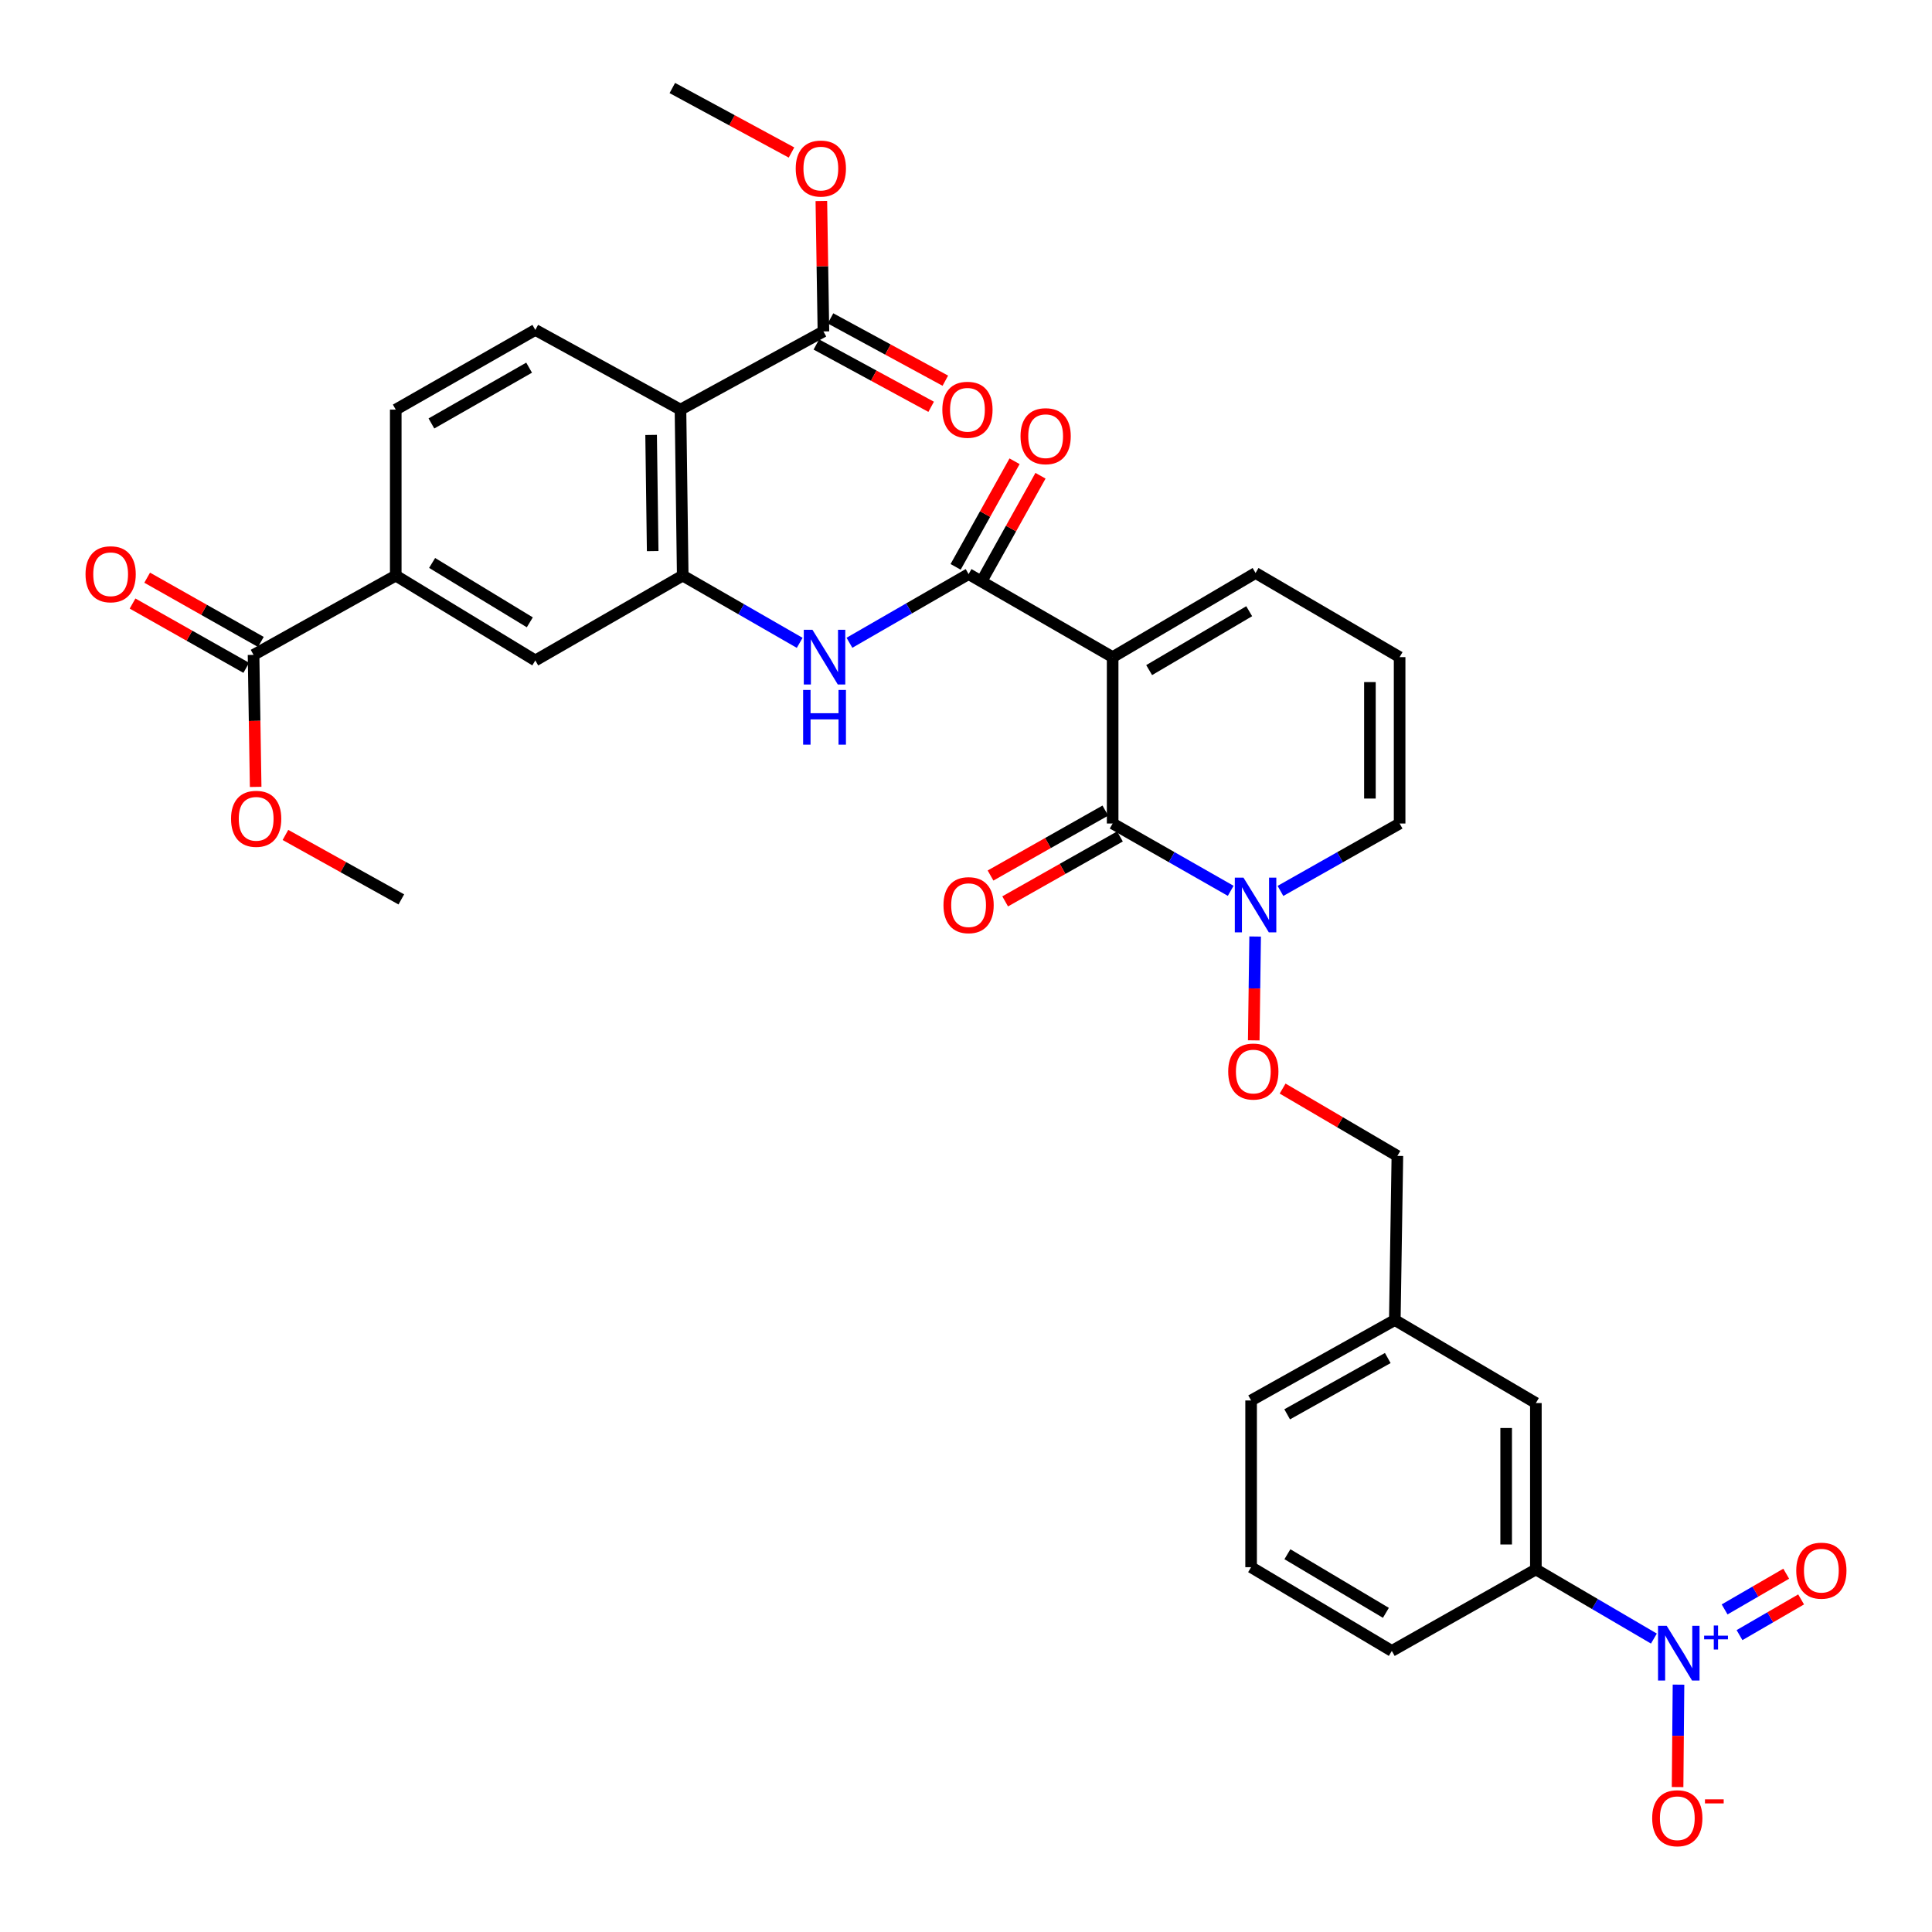 <?xml version='1.0' encoding='iso-8859-1'?>
<svg version='1.1' baseProfile='full'
              xmlns='http://www.w3.org/2000/svg'
                      xmlns:rdkit='http://www.rdkit.org/xml'
                      xmlns:xlink='http://www.w3.org/1999/xlink'
                  xml:space='preserve'
width='1000px' height='1000px' viewBox='0 0 1000 1000'>
<!-- END OF HEADER -->
<rect style='opacity:1.0;fill:#FFFFFF;stroke:none' width='1000' height='1000' x='0' y='0'> </rect>
<path class='bond-0' d='M 575.904,340.127 L 575.904,426.247' style='fill:none;fill-rule:evenodd;stroke:#000000;stroke-width:6px;stroke-linecap:butt;stroke-linejoin:miter;stroke-opacity:1' />
<path class='bond-1' d='M 575.904,340.127 L 501.341,297.152' style='fill:none;fill-rule:evenodd;stroke:#000000;stroke-width:6px;stroke-linecap:butt;stroke-linejoin:miter;stroke-opacity:1' />
<path class='bond-13' d='M 575.904,340.127 L 649.878,296.58' style='fill:none;fill-rule:evenodd;stroke:#000000;stroke-width:6px;stroke-linecap:butt;stroke-linejoin:miter;stroke-opacity:1' />
<path class='bond-13' d='M 594.8,346.845 L 646.582,316.362' style='fill:none;fill-rule:evenodd;stroke:#000000;stroke-width:6px;stroke-linecap:butt;stroke-linejoin:miter;stroke-opacity:1' />
<path class='bond-5' d='M 575.904,426.247 L 606.457,443.669' style='fill:none;fill-rule:evenodd;stroke:#000000;stroke-width:6px;stroke-linecap:butt;stroke-linejoin:miter;stroke-opacity:1' />
<path class='bond-5' d='M 606.457,443.669 L 637.009,461.09' style='fill:none;fill-rule:evenodd;stroke:#0000FF;stroke-width:6px;stroke-linecap:butt;stroke-linejoin:miter;stroke-opacity:1' />
<path class='bond-18' d='M 572.119,419.556 L 542.408,436.363' style='fill:none;fill-rule:evenodd;stroke:#000000;stroke-width:6px;stroke-linecap:butt;stroke-linejoin:miter;stroke-opacity:1' />
<path class='bond-18' d='M 542.408,436.363 L 512.697,453.171' style='fill:none;fill-rule:evenodd;stroke:#FF0000;stroke-width:6px;stroke-linecap:butt;stroke-linejoin:miter;stroke-opacity:1' />
<path class='bond-18' d='M 579.689,432.939 L 549.979,449.746' style='fill:none;fill-rule:evenodd;stroke:#000000;stroke-width:6px;stroke-linecap:butt;stroke-linejoin:miter;stroke-opacity:1' />
<path class='bond-18' d='M 549.979,449.746 L 520.268,466.553' style='fill:none;fill-rule:evenodd;stroke:#FF0000;stroke-width:6px;stroke-linecap:butt;stroke-linejoin:miter;stroke-opacity:1' />
<path class='bond-6' d='M 501.341,297.152 L 470.505,314.924' style='fill:none;fill-rule:evenodd;stroke:#000000;stroke-width:6px;stroke-linecap:butt;stroke-linejoin:miter;stroke-opacity:1' />
<path class='bond-6' d='M 470.505,314.924 L 439.67,332.697' style='fill:none;fill-rule:evenodd;stroke:#0000FF;stroke-width:6px;stroke-linecap:butt;stroke-linejoin:miter;stroke-opacity:1' />
<path class='bond-20' d='M 508.054,300.899 L 523.306,273.57' style='fill:none;fill-rule:evenodd;stroke:#000000;stroke-width:6px;stroke-linecap:butt;stroke-linejoin:miter;stroke-opacity:1' />
<path class='bond-20' d='M 523.306,273.57 L 538.558,246.242' style='fill:none;fill-rule:evenodd;stroke:#FF0000;stroke-width:6px;stroke-linecap:butt;stroke-linejoin:miter;stroke-opacity:1' />
<path class='bond-20' d='M 494.628,293.406 L 509.88,266.077' style='fill:none;fill-rule:evenodd;stroke:#000000;stroke-width:6px;stroke-linecap:butt;stroke-linejoin:miter;stroke-opacity:1' />
<path class='bond-20' d='M 509.88,266.077 L 525.131,238.749' style='fill:none;fill-rule:evenodd;stroke:#FF0000;stroke-width:6px;stroke-linecap:butt;stroke-linejoin:miter;stroke-opacity:1' />
<path class='bond-2' d='M 856.054,848.124 L 825.509,830.23' style='fill:none;fill-rule:evenodd;stroke:#0000FF;stroke-width:6px;stroke-linecap:butt;stroke-linejoin:miter;stroke-opacity:1' />
<path class='bond-2' d='M 825.509,830.23 L 794.964,812.337' style='fill:none;fill-rule:evenodd;stroke:#000000;stroke-width:6px;stroke-linecap:butt;stroke-linejoin:miter;stroke-opacity:1' />
<path class='bond-14' d='M 868.791,871.965 L 868.552,898.474' style='fill:none;fill-rule:evenodd;stroke:#0000FF;stroke-width:6px;stroke-linecap:butt;stroke-linejoin:miter;stroke-opacity:1' />
<path class='bond-14' d='M 868.552,898.474 L 868.313,924.984' style='fill:none;fill-rule:evenodd;stroke:#FF0000;stroke-width:6px;stroke-linecap:butt;stroke-linejoin:miter;stroke-opacity:1' />
<path class='bond-16' d='M 900.37,846.335 L 916.311,837.094' style='fill:none;fill-rule:evenodd;stroke:#0000FF;stroke-width:6px;stroke-linecap:butt;stroke-linejoin:miter;stroke-opacity:1' />
<path class='bond-16' d='M 916.311,837.094 L 932.252,827.854' style='fill:none;fill-rule:evenodd;stroke:#FF0000;stroke-width:6px;stroke-linecap:butt;stroke-linejoin:miter;stroke-opacity:1' />
<path class='bond-16' d='M 892.659,833.033 L 908.6,823.792' style='fill:none;fill-rule:evenodd;stroke:#0000FF;stroke-width:6px;stroke-linecap:butt;stroke-linejoin:miter;stroke-opacity:1' />
<path class='bond-16' d='M 908.6,823.792 L 924.541,814.552' style='fill:none;fill-rule:evenodd;stroke:#FF0000;stroke-width:6px;stroke-linecap:butt;stroke-linejoin:miter;stroke-opacity:1' />
<path class='bond-3' d='M 352.215,212.014 L 353.377,297.929' style='fill:none;fill-rule:evenodd;stroke:#000000;stroke-width:6px;stroke-linecap:butt;stroke-linejoin:miter;stroke-opacity:1' />
<path class='bond-3' d='M 337.015,225.109 L 337.828,285.25' style='fill:none;fill-rule:evenodd;stroke:#000000;stroke-width:6px;stroke-linecap:butt;stroke-linejoin:miter;stroke-opacity:1' />
<path class='bond-7' d='M 352.215,212.014 L 426.206,171.551' style='fill:none;fill-rule:evenodd;stroke:#000000;stroke-width:6px;stroke-linecap:butt;stroke-linejoin:miter;stroke-opacity:1' />
<path class='bond-12' d='M 352.215,212.014 L 277.079,170.765' style='fill:none;fill-rule:evenodd;stroke:#000000;stroke-width:6px;stroke-linecap:butt;stroke-linejoin:miter;stroke-opacity:1' />
<path class='bond-4' d='M 353.377,297.929 L 383.649,315.333' style='fill:none;fill-rule:evenodd;stroke:#000000;stroke-width:6px;stroke-linecap:butt;stroke-linejoin:miter;stroke-opacity:1' />
<path class='bond-4' d='M 383.649,315.333 L 413.921,332.736' style='fill:none;fill-rule:evenodd;stroke:#0000FF;stroke-width:6px;stroke-linecap:butt;stroke-linejoin:miter;stroke-opacity:1' />
<path class='bond-11' d='M 353.377,297.929 L 277.079,341.844' style='fill:none;fill-rule:evenodd;stroke:#000000;stroke-width:6px;stroke-linecap:butt;stroke-linejoin:miter;stroke-opacity:1' />
<path class='bond-15' d='M 649.658,484.741 L 649.295,511.612' style='fill:none;fill-rule:evenodd;stroke:#0000FF;stroke-width:6px;stroke-linecap:butt;stroke-linejoin:miter;stroke-opacity:1' />
<path class='bond-15' d='M 649.295,511.612 L 648.933,538.483' style='fill:none;fill-rule:evenodd;stroke:#FF0000;stroke-width:6px;stroke-linecap:butt;stroke-linejoin:miter;stroke-opacity:1' />
<path class='bond-34' d='M 662.76,461.141 L 693.6,443.694' style='fill:none;fill-rule:evenodd;stroke:#0000FF;stroke-width:6px;stroke-linecap:butt;stroke-linejoin:miter;stroke-opacity:1' />
<path class='bond-34' d='M 693.6,443.694 L 724.441,426.247' style='fill:none;fill-rule:evenodd;stroke:#000000;stroke-width:6px;stroke-linecap:butt;stroke-linejoin:miter;stroke-opacity:1' />
<path class='bond-23' d='M 422.538,178.307 L 452.251,194.435' style='fill:none;fill-rule:evenodd;stroke:#000000;stroke-width:6px;stroke-linecap:butt;stroke-linejoin:miter;stroke-opacity:1' />
<path class='bond-23' d='M 452.251,194.435 L 481.964,210.563' style='fill:none;fill-rule:evenodd;stroke:#FF0000;stroke-width:6px;stroke-linecap:butt;stroke-linejoin:miter;stroke-opacity:1' />
<path class='bond-23' d='M 429.873,164.794 L 459.586,180.922' style='fill:none;fill-rule:evenodd;stroke:#000000;stroke-width:6px;stroke-linecap:butt;stroke-linejoin:miter;stroke-opacity:1' />
<path class='bond-23' d='M 459.586,180.922 L 489.299,197.05' style='fill:none;fill-rule:evenodd;stroke:#FF0000;stroke-width:6px;stroke-linecap:butt;stroke-linejoin:miter;stroke-opacity:1' />
<path class='bond-27' d='M 426.206,171.551 L 425.669,137.792' style='fill:none;fill-rule:evenodd;stroke:#000000;stroke-width:6px;stroke-linecap:butt;stroke-linejoin:miter;stroke-opacity:1' />
<path class='bond-27' d='M 425.669,137.792 L 425.133,104.034' style='fill:none;fill-rule:evenodd;stroke:#FF0000;stroke-width:6px;stroke-linecap:butt;stroke-linejoin:miter;stroke-opacity:1' />
<path class='bond-8' d='M 794.964,812.337 L 794.964,726.217' style='fill:none;fill-rule:evenodd;stroke:#000000;stroke-width:6px;stroke-linecap:butt;stroke-linejoin:miter;stroke-opacity:1' />
<path class='bond-8' d='M 779.588,799.419 L 779.588,739.135' style='fill:none;fill-rule:evenodd;stroke:#000000;stroke-width:6px;stroke-linecap:butt;stroke-linejoin:miter;stroke-opacity:1' />
<path class='bond-36' d='M 794.964,812.337 L 720.401,854.517' style='fill:none;fill-rule:evenodd;stroke:#000000;stroke-width:6px;stroke-linecap:butt;stroke-linejoin:miter;stroke-opacity:1' />
<path class='bond-9' d='M 131.242,338.965 L 204.84,297.929' style='fill:none;fill-rule:evenodd;stroke:#000000;stroke-width:6px;stroke-linecap:butt;stroke-linejoin:miter;stroke-opacity:1' />
<path class='bond-24' d='M 135.025,332.273 L 105.6,315.64' style='fill:none;fill-rule:evenodd;stroke:#000000;stroke-width:6px;stroke-linecap:butt;stroke-linejoin:miter;stroke-opacity:1' />
<path class='bond-24' d='M 105.6,315.64 L 76.175,299.008' style='fill:none;fill-rule:evenodd;stroke:#FF0000;stroke-width:6px;stroke-linecap:butt;stroke-linejoin:miter;stroke-opacity:1' />
<path class='bond-24' d='M 127.459,345.658 L 98.034,329.026' style='fill:none;fill-rule:evenodd;stroke:#000000;stroke-width:6px;stroke-linecap:butt;stroke-linejoin:miter;stroke-opacity:1' />
<path class='bond-24' d='M 98.034,329.026 L 68.61,312.394' style='fill:none;fill-rule:evenodd;stroke:#FF0000;stroke-width:6px;stroke-linecap:butt;stroke-linejoin:miter;stroke-opacity:1' />
<path class='bond-28' d='M 131.242,338.965 L 131.786,373.131' style='fill:none;fill-rule:evenodd;stroke:#000000;stroke-width:6px;stroke-linecap:butt;stroke-linejoin:miter;stroke-opacity:1' />
<path class='bond-28' d='M 131.786,373.131 L 132.33,407.296' style='fill:none;fill-rule:evenodd;stroke:#FF0000;stroke-width:6px;stroke-linecap:butt;stroke-linejoin:miter;stroke-opacity:1' />
<path class='bond-10' d='M 204.84,297.929 L 277.079,341.844' style='fill:none;fill-rule:evenodd;stroke:#000000;stroke-width:6px;stroke-linecap:butt;stroke-linejoin:miter;stroke-opacity:1' />
<path class='bond-10' d='M 223.663,291.378 L 274.23,322.118' style='fill:none;fill-rule:evenodd;stroke:#000000;stroke-width:6px;stroke-linecap:butt;stroke-linejoin:miter;stroke-opacity:1' />
<path class='bond-21' d='M 204.84,297.929 L 204.84,212.014' style='fill:none;fill-rule:evenodd;stroke:#000000;stroke-width:6px;stroke-linecap:butt;stroke-linejoin:miter;stroke-opacity:1' />
<path class='bond-35' d='M 277.079,170.765 L 204.84,212.014' style='fill:none;fill-rule:evenodd;stroke:#000000;stroke-width:6px;stroke-linecap:butt;stroke-linejoin:miter;stroke-opacity:1' />
<path class='bond-35' d='M 273.868,190.304 L 223.3,219.179' style='fill:none;fill-rule:evenodd;stroke:#000000;stroke-width:6px;stroke-linecap:butt;stroke-linejoin:miter;stroke-opacity:1' />
<path class='bond-19' d='M 649.878,296.58 L 724.441,340.127' style='fill:none;fill-rule:evenodd;stroke:#000000;stroke-width:6px;stroke-linecap:butt;stroke-linejoin:miter;stroke-opacity:1' />
<path class='bond-25' d='M 663.877,563.443 L 693.578,580.867' style='fill:none;fill-rule:evenodd;stroke:#FF0000;stroke-width:6px;stroke-linecap:butt;stroke-linejoin:miter;stroke-opacity:1' />
<path class='bond-25' d='M 693.578,580.867 L 723.279,598.292' style='fill:none;fill-rule:evenodd;stroke:#000000;stroke-width:6px;stroke-linecap:butt;stroke-linejoin:miter;stroke-opacity:1' />
<path class='bond-17' d='M 724.441,426.247 L 724.441,340.127' style='fill:none;fill-rule:evenodd;stroke:#000000;stroke-width:6px;stroke-linecap:butt;stroke-linejoin:miter;stroke-opacity:1' />
<path class='bond-17' d='M 709.065,413.329 L 709.065,353.045' style='fill:none;fill-rule:evenodd;stroke:#000000;stroke-width:6px;stroke-linecap:butt;stroke-linejoin:miter;stroke-opacity:1' />
<path class='bond-22' d='M 794.964,726.217 L 721.955,683.25' style='fill:none;fill-rule:evenodd;stroke:#000000;stroke-width:6px;stroke-linecap:butt;stroke-linejoin:miter;stroke-opacity:1' />
<path class='bond-26' d='M 723.279,598.292 L 721.955,683.25' style='fill:none;fill-rule:evenodd;stroke:#000000;stroke-width:6px;stroke-linecap:butt;stroke-linejoin:miter;stroke-opacity:1' />
<path class='bond-31' d='M 721.955,683.25 L 647.572,724.876' style='fill:none;fill-rule:evenodd;stroke:#000000;stroke-width:6px;stroke-linecap:butt;stroke-linejoin:miter;stroke-opacity:1' />
<path class='bond-31' d='M 718.306,702.912 L 666.238,732.049' style='fill:none;fill-rule:evenodd;stroke:#000000;stroke-width:6px;stroke-linecap:butt;stroke-linejoin:miter;stroke-opacity:1' />
<path class='bond-32' d='M 409.679,78.945 L 378.837,62.25' style='fill:none;fill-rule:evenodd;stroke:#FF0000;stroke-width:6px;stroke-linecap:butt;stroke-linejoin:miter;stroke-opacity:1' />
<path class='bond-32' d='M 378.837,62.25 L 347.995,45.556' style='fill:none;fill-rule:evenodd;stroke:#000000;stroke-width:6px;stroke-linecap:butt;stroke-linejoin:miter;stroke-opacity:1' />
<path class='bond-33' d='M 147.741,432.163 L 177.734,448.848' style='fill:none;fill-rule:evenodd;stroke:#FF0000;stroke-width:6px;stroke-linecap:butt;stroke-linejoin:miter;stroke-opacity:1' />
<path class='bond-33' d='M 177.734,448.848 L 207.727,465.532' style='fill:none;fill-rule:evenodd;stroke:#000000;stroke-width:6px;stroke-linecap:butt;stroke-linejoin:miter;stroke-opacity:1' />
<path class='bond-29' d='M 720.401,854.517 L 647.572,811.175' style='fill:none;fill-rule:evenodd;stroke:#000000;stroke-width:6px;stroke-linecap:butt;stroke-linejoin:miter;stroke-opacity:1' />
<path class='bond-29' d='M 717.339,834.803 L 666.359,804.464' style='fill:none;fill-rule:evenodd;stroke:#000000;stroke-width:6px;stroke-linecap:butt;stroke-linejoin:miter;stroke-opacity:1' />
<path class='bond-30' d='M 647.572,811.175 L 647.572,724.876' style='fill:none;fill-rule:evenodd;stroke:#000000;stroke-width:6px;stroke-linecap:butt;stroke-linejoin:miter;stroke-opacity:1' />
<path  class='atom-3' d='M 862.677 841.511
L 871.957 856.511
Q 872.877 857.991, 874.357 860.671
Q 875.837 863.351, 875.917 863.511
L 875.917 841.511
L 879.677 841.511
L 879.677 869.831
L 875.797 869.831
L 865.837 853.431
Q 864.677 851.511, 863.437 849.311
Q 862.237 847.111, 861.877 846.431
L 861.877 869.831
L 858.197 869.831
L 858.197 841.511
L 862.677 841.511
' fill='#0000FF'/>
<path  class='atom-3' d='M 882.053 846.615
L 887.043 846.615
L 887.043 841.362
L 889.261 841.362
L 889.261 846.615
L 894.382 846.615
L 894.382 848.516
L 889.261 848.516
L 889.261 853.796
L 887.043 853.796
L 887.043 848.516
L 882.053 848.516
L 882.053 846.615
' fill='#0000FF'/>
<path  class='atom-6' d='M 643.618 454.268
L 652.898 469.268
Q 653.818 470.748, 655.298 473.428
Q 656.778 476.108, 656.858 476.268
L 656.858 454.268
L 660.618 454.268
L 660.618 482.588
L 656.738 482.588
L 646.778 466.188
Q 645.618 464.268, 644.378 462.068
Q 643.178 459.868, 642.818 459.188
L 642.818 482.588
L 639.138 482.588
L 639.138 454.268
L 643.618 454.268
' fill='#0000FF'/>
<path  class='atom-7' d='M 420.518 325.967
L 429.798 340.967
Q 430.718 342.447, 432.198 345.127
Q 433.678 347.807, 433.758 347.967
L 433.758 325.967
L 437.518 325.967
L 437.518 354.287
L 433.638 354.287
L 423.678 337.887
Q 422.518 335.967, 421.278 333.767
Q 420.078 331.567, 419.718 330.887
L 419.718 354.287
L 416.038 354.287
L 416.038 325.967
L 420.518 325.967
' fill='#0000FF'/>
<path  class='atom-7' d='M 415.698 357.119
L 419.538 357.119
L 419.538 369.159
L 434.018 369.159
L 434.018 357.119
L 437.858 357.119
L 437.858 385.439
L 434.018 385.439
L 434.018 372.359
L 419.538 372.359
L 419.538 385.439
L 415.698 385.439
L 415.698 357.119
' fill='#0000FF'/>
<path  class='atom-15' d='M 855.169 941.111
Q 855.169 934.311, 858.529 930.511
Q 861.889 926.711, 868.169 926.711
Q 874.449 926.711, 877.809 930.511
Q 881.169 934.311, 881.169 941.111
Q 881.169 947.991, 877.769 951.911
Q 874.369 955.791, 868.169 955.791
Q 861.929 955.791, 858.529 951.911
Q 855.169 948.031, 855.169 941.111
M 868.169 952.591
Q 872.489 952.591, 874.809 949.711
Q 877.169 946.791, 877.169 941.111
Q 877.169 935.551, 874.809 932.751
Q 872.489 929.911, 868.169 929.911
Q 863.849 929.911, 861.489 932.711
Q 859.169 935.511, 859.169 941.111
Q 859.169 946.831, 861.489 949.711
Q 863.849 952.591, 868.169 952.591
' fill='#FF0000'/>
<path  class='atom-15' d='M 882.489 931.333
L 892.177 931.333
L 892.177 933.445
L 882.489 933.445
L 882.489 931.333
' fill='#FF0000'/>
<path  class='atom-16' d='M 635.716 554.628
Q 635.716 547.828, 639.076 544.028
Q 642.436 540.228, 648.716 540.228
Q 654.996 540.228, 658.356 544.028
Q 661.716 547.828, 661.716 554.628
Q 661.716 561.508, 658.316 565.428
Q 654.916 569.308, 648.716 569.308
Q 642.476 569.308, 639.076 565.428
Q 635.716 561.548, 635.716 554.628
M 648.716 566.108
Q 653.036 566.108, 655.356 563.228
Q 657.716 560.308, 657.716 554.628
Q 657.716 549.068, 655.356 546.268
Q 653.036 543.428, 648.716 543.428
Q 644.396 543.428, 642.036 546.228
Q 639.716 549.028, 639.716 554.628
Q 639.716 560.348, 642.036 563.228
Q 644.396 566.108, 648.716 566.108
' fill='#FF0000'/>
<path  class='atom-17' d='M 929.732 812.972
Q 929.732 806.172, 933.092 802.372
Q 936.452 798.572, 942.732 798.572
Q 949.012 798.572, 952.372 802.372
Q 955.732 806.172, 955.732 812.972
Q 955.732 819.852, 952.332 823.772
Q 948.932 827.652, 942.732 827.652
Q 936.492 827.652, 933.092 823.772
Q 929.732 819.892, 929.732 812.972
M 942.732 824.452
Q 947.052 824.452, 949.372 821.572
Q 951.732 818.652, 951.732 812.972
Q 951.732 807.412, 949.372 804.612
Q 947.052 801.772, 942.732 801.772
Q 938.412 801.772, 936.052 804.572
Q 933.732 807.372, 933.732 812.972
Q 933.732 818.692, 936.052 821.572
Q 938.412 824.452, 942.732 824.452
' fill='#FF0000'/>
<path  class='atom-19' d='M 488.341 468.508
Q 488.341 461.708, 491.701 457.908
Q 495.061 454.108, 501.341 454.108
Q 507.621 454.108, 510.981 457.908
Q 514.341 461.708, 514.341 468.508
Q 514.341 475.388, 510.941 479.308
Q 507.541 483.188, 501.341 483.188
Q 495.101 483.188, 491.701 479.308
Q 488.341 475.428, 488.341 468.508
M 501.341 479.988
Q 505.661 479.988, 507.981 477.108
Q 510.341 474.188, 510.341 468.508
Q 510.341 462.948, 507.981 460.148
Q 505.661 457.308, 501.341 457.308
Q 497.021 457.308, 494.661 460.108
Q 492.341 462.908, 492.341 468.508
Q 492.341 474.228, 494.661 477.108
Q 497.021 479.988, 501.341 479.988
' fill='#FF0000'/>
<path  class='atom-21' d='M 528.224 225.77
Q 528.224 218.97, 531.584 215.17
Q 534.944 211.37, 541.224 211.37
Q 547.504 211.37, 550.864 215.17
Q 554.224 218.97, 554.224 225.77
Q 554.224 232.65, 550.824 236.57
Q 547.424 240.45, 541.224 240.45
Q 534.984 240.45, 531.584 236.57
Q 528.224 232.69, 528.224 225.77
M 541.224 237.25
Q 545.544 237.25, 547.864 234.37
Q 550.224 231.45, 550.224 225.77
Q 550.224 220.21, 547.864 217.41
Q 545.544 214.57, 541.224 214.57
Q 536.904 214.57, 534.544 217.37
Q 532.224 220.17, 532.224 225.77
Q 532.224 231.49, 534.544 234.37
Q 536.904 237.25, 541.224 237.25
' fill='#FF0000'/>
<path  class='atom-24' d='M 487.752 212.094
Q 487.752 205.294, 491.112 201.494
Q 494.472 197.694, 500.752 197.694
Q 507.032 197.694, 510.392 201.494
Q 513.752 205.294, 513.752 212.094
Q 513.752 218.974, 510.352 222.894
Q 506.952 226.774, 500.752 226.774
Q 494.512 226.774, 491.112 222.894
Q 487.752 219.014, 487.752 212.094
M 500.752 223.574
Q 505.072 223.574, 507.392 220.694
Q 509.752 217.774, 509.752 212.094
Q 509.752 206.534, 507.392 203.734
Q 505.072 200.894, 500.752 200.894
Q 496.432 200.894, 494.072 203.694
Q 491.752 206.494, 491.752 212.094
Q 491.752 217.814, 494.072 220.694
Q 496.432 223.574, 500.752 223.574
' fill='#FF0000'/>
<path  class='atom-25' d='M 44.268 297.232
Q 44.268 290.432, 47.628 286.632
Q 50.988 282.832, 57.268 282.832
Q 63.548 282.832, 66.908 286.632
Q 70.268 290.432, 70.268 297.232
Q 70.268 304.112, 66.868 308.032
Q 63.468 311.912, 57.268 311.912
Q 51.028 311.912, 47.628 308.032
Q 44.268 304.152, 44.268 297.232
M 57.268 308.712
Q 61.588 308.712, 63.908 305.832
Q 66.268 302.912, 66.268 297.232
Q 66.268 291.672, 63.908 288.872
Q 61.588 286.032, 57.268 286.032
Q 52.948 286.032, 50.588 288.832
Q 48.268 291.632, 48.268 297.232
Q 48.268 302.952, 50.588 305.832
Q 52.948 308.712, 57.268 308.712
' fill='#FF0000'/>
<path  class='atom-28' d='M 411.865 87.244
Q 411.865 80.444, 415.225 76.644
Q 418.585 72.844, 424.865 72.844
Q 431.145 72.844, 434.505 76.644
Q 437.865 80.444, 437.865 87.244
Q 437.865 94.124, 434.465 98.044
Q 431.065 101.924, 424.865 101.924
Q 418.625 101.924, 415.225 98.044
Q 411.865 94.164, 411.865 87.244
M 424.865 98.724
Q 429.185 98.724, 431.505 95.844
Q 433.865 92.924, 433.865 87.244
Q 433.865 81.684, 431.505 78.884
Q 429.185 76.044, 424.865 76.044
Q 420.545 76.044, 418.185 78.844
Q 415.865 81.644, 415.865 87.244
Q 415.865 92.964, 418.185 95.844
Q 420.545 98.724, 424.865 98.724
' fill='#FF0000'/>
<path  class='atom-29' d='M 119.592 423.816
Q 119.592 417.016, 122.952 413.216
Q 126.312 409.416, 132.592 409.416
Q 138.872 409.416, 142.232 413.216
Q 145.592 417.016, 145.592 423.816
Q 145.592 430.696, 142.192 434.616
Q 138.792 438.496, 132.592 438.496
Q 126.352 438.496, 122.952 434.616
Q 119.592 430.736, 119.592 423.816
M 132.592 435.296
Q 136.912 435.296, 139.232 432.416
Q 141.592 429.496, 141.592 423.816
Q 141.592 418.256, 139.232 415.456
Q 136.912 412.616, 132.592 412.616
Q 128.272 412.616, 125.912 415.416
Q 123.592 418.216, 123.592 423.816
Q 123.592 429.536, 125.912 432.416
Q 128.272 435.296, 132.592 435.296
' fill='#FF0000'/>
</svg>
